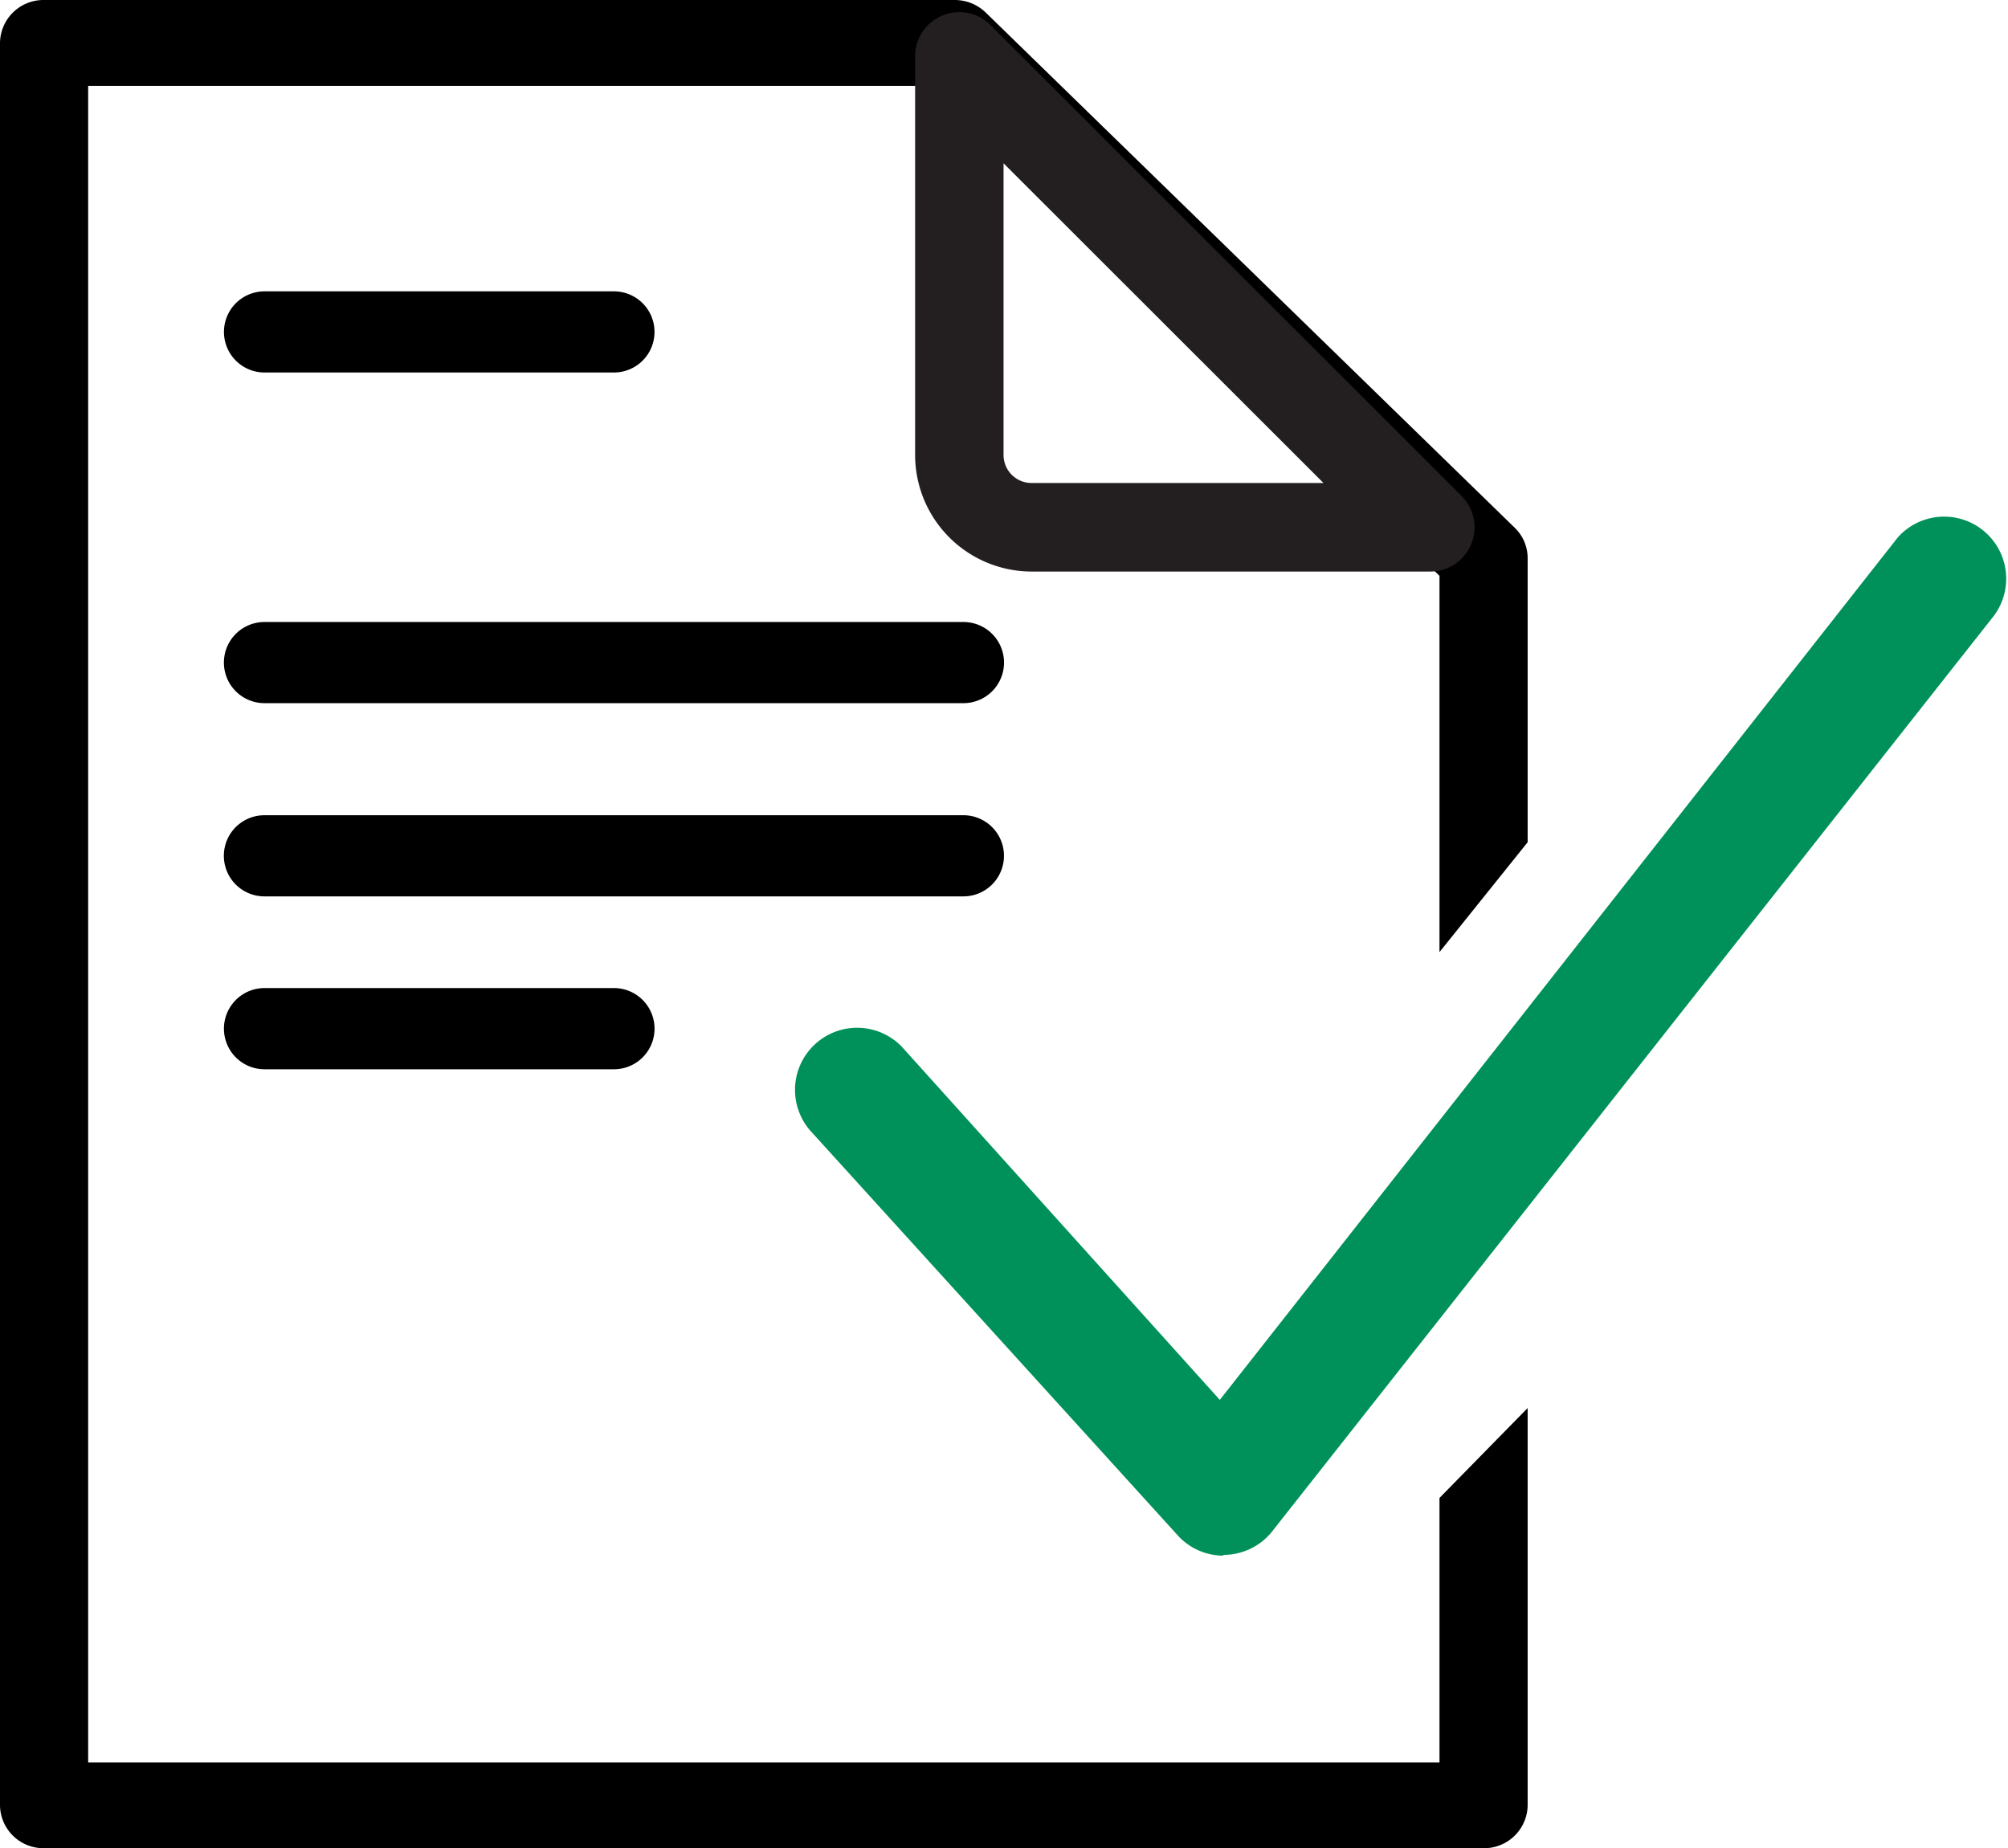 <svg xmlns="http://www.w3.org/2000/svg" xmlns:xlink="http://www.w3.org/1999/xlink" width="35.85" height="33" viewBox="0 0 35.85 33">
  <defs>
    <clipPath id="clip-path">
      <rect id="Rectangle_75" data-name="Rectangle 75" width="35.85" height="33" fill="none"/>
    </clipPath>
  </defs>
  <g id="Group_314" data-name="Group 314" transform="translate(-750.176 -92.682)">
    <g id="Group_419" data-name="Group 419" transform="translate(750.176 92.682)">
      <g id="Group_141" data-name="Group 141" transform="translate(3.997 5.202)">
        <path id="Path_12" data-name="Path 12" d="M149.655,118.822h-6.238a.724.724,0,0,1,0-1.449h6.238a.724.724,0,1,1,0,1.449" transform="translate(-142.691 -117.373)"/>
        <path id="Path_13" data-name="Path 13" d="M155.894,127.095H143.415a.724.724,0,0,1,0-1.449h12.479a.724.724,0,1,1,0,1.449" transform="translate(-142.69 -119.742)"/>
        <path id="Path_14" data-name="Path 14" d="M155.893,131.928H143.414a.724.724,0,1,1,0-1.449h12.479a.724.724,0,1,1,0,1.449" transform="translate(-142.69 -121.125)"/>
        <path id="Path_15" data-name="Path 15" d="M149.655,136.253h-6.238a.725.725,0,0,1,0-1.45h6.238a.725.725,0,0,1,0,1.45" transform="translate(-142.691 -122.363)"/>
      </g>
      <g id="Group_313" data-name="Group 313" transform="translate(0 0)">
        <g id="Group_279" data-name="Group 279">
          <g id="Group_278" data-name="Group 278" clip-path="url(#clip-path)">
            <path id="Path_141" data-name="Path 141" d="M25.7,26.746v4.723H1.574V1.533H16.72L25.7,10.281V17l1.574-1.962V9.963a.753.753,0,0,0-.232-.541L17.6.225A.794.794,0,0,0,17.047,0H.787A.776.776,0,0,0,0,.766V32.235A.776.776,0,0,0,.787,33h25.7a.777.777,0,0,0,.787-.766V25.141Z" transform="translate(0 0)"/>
            <path id="Path_142" data-name="Path 142" d="M16.9,24.581a1.1,1.1,0,0,1-.8-.345L9.558,17.03A1.109,1.109,0,0,1,11.164,15.5l5.672,6.3L28.941,6.4a1.108,1.108,0,0,1,1.715,1.4l-12.9,16.367a1.111,1.111,0,0,1-.816.4l-.041,0" transform="translate(4.942 3.195)" fill="#00915a"/>
          </g>
        </g>
      </g>
      <path id="Path_144" data-name="Path 144" d="M23.329,9.989H16.21a2.083,2.083,0,0,1-2.08-2.08V.79A.789.789,0,0,1,15.477.232l8.41,8.409a.79.79,0,0,1-.558,1.348M15.709,2.7V7.908a.5.5,0,0,0,.5.5h5.212Z" transform="translate(2.208 0.216)" fill="#231f20"/>
    </g>
  </g>
</svg>
